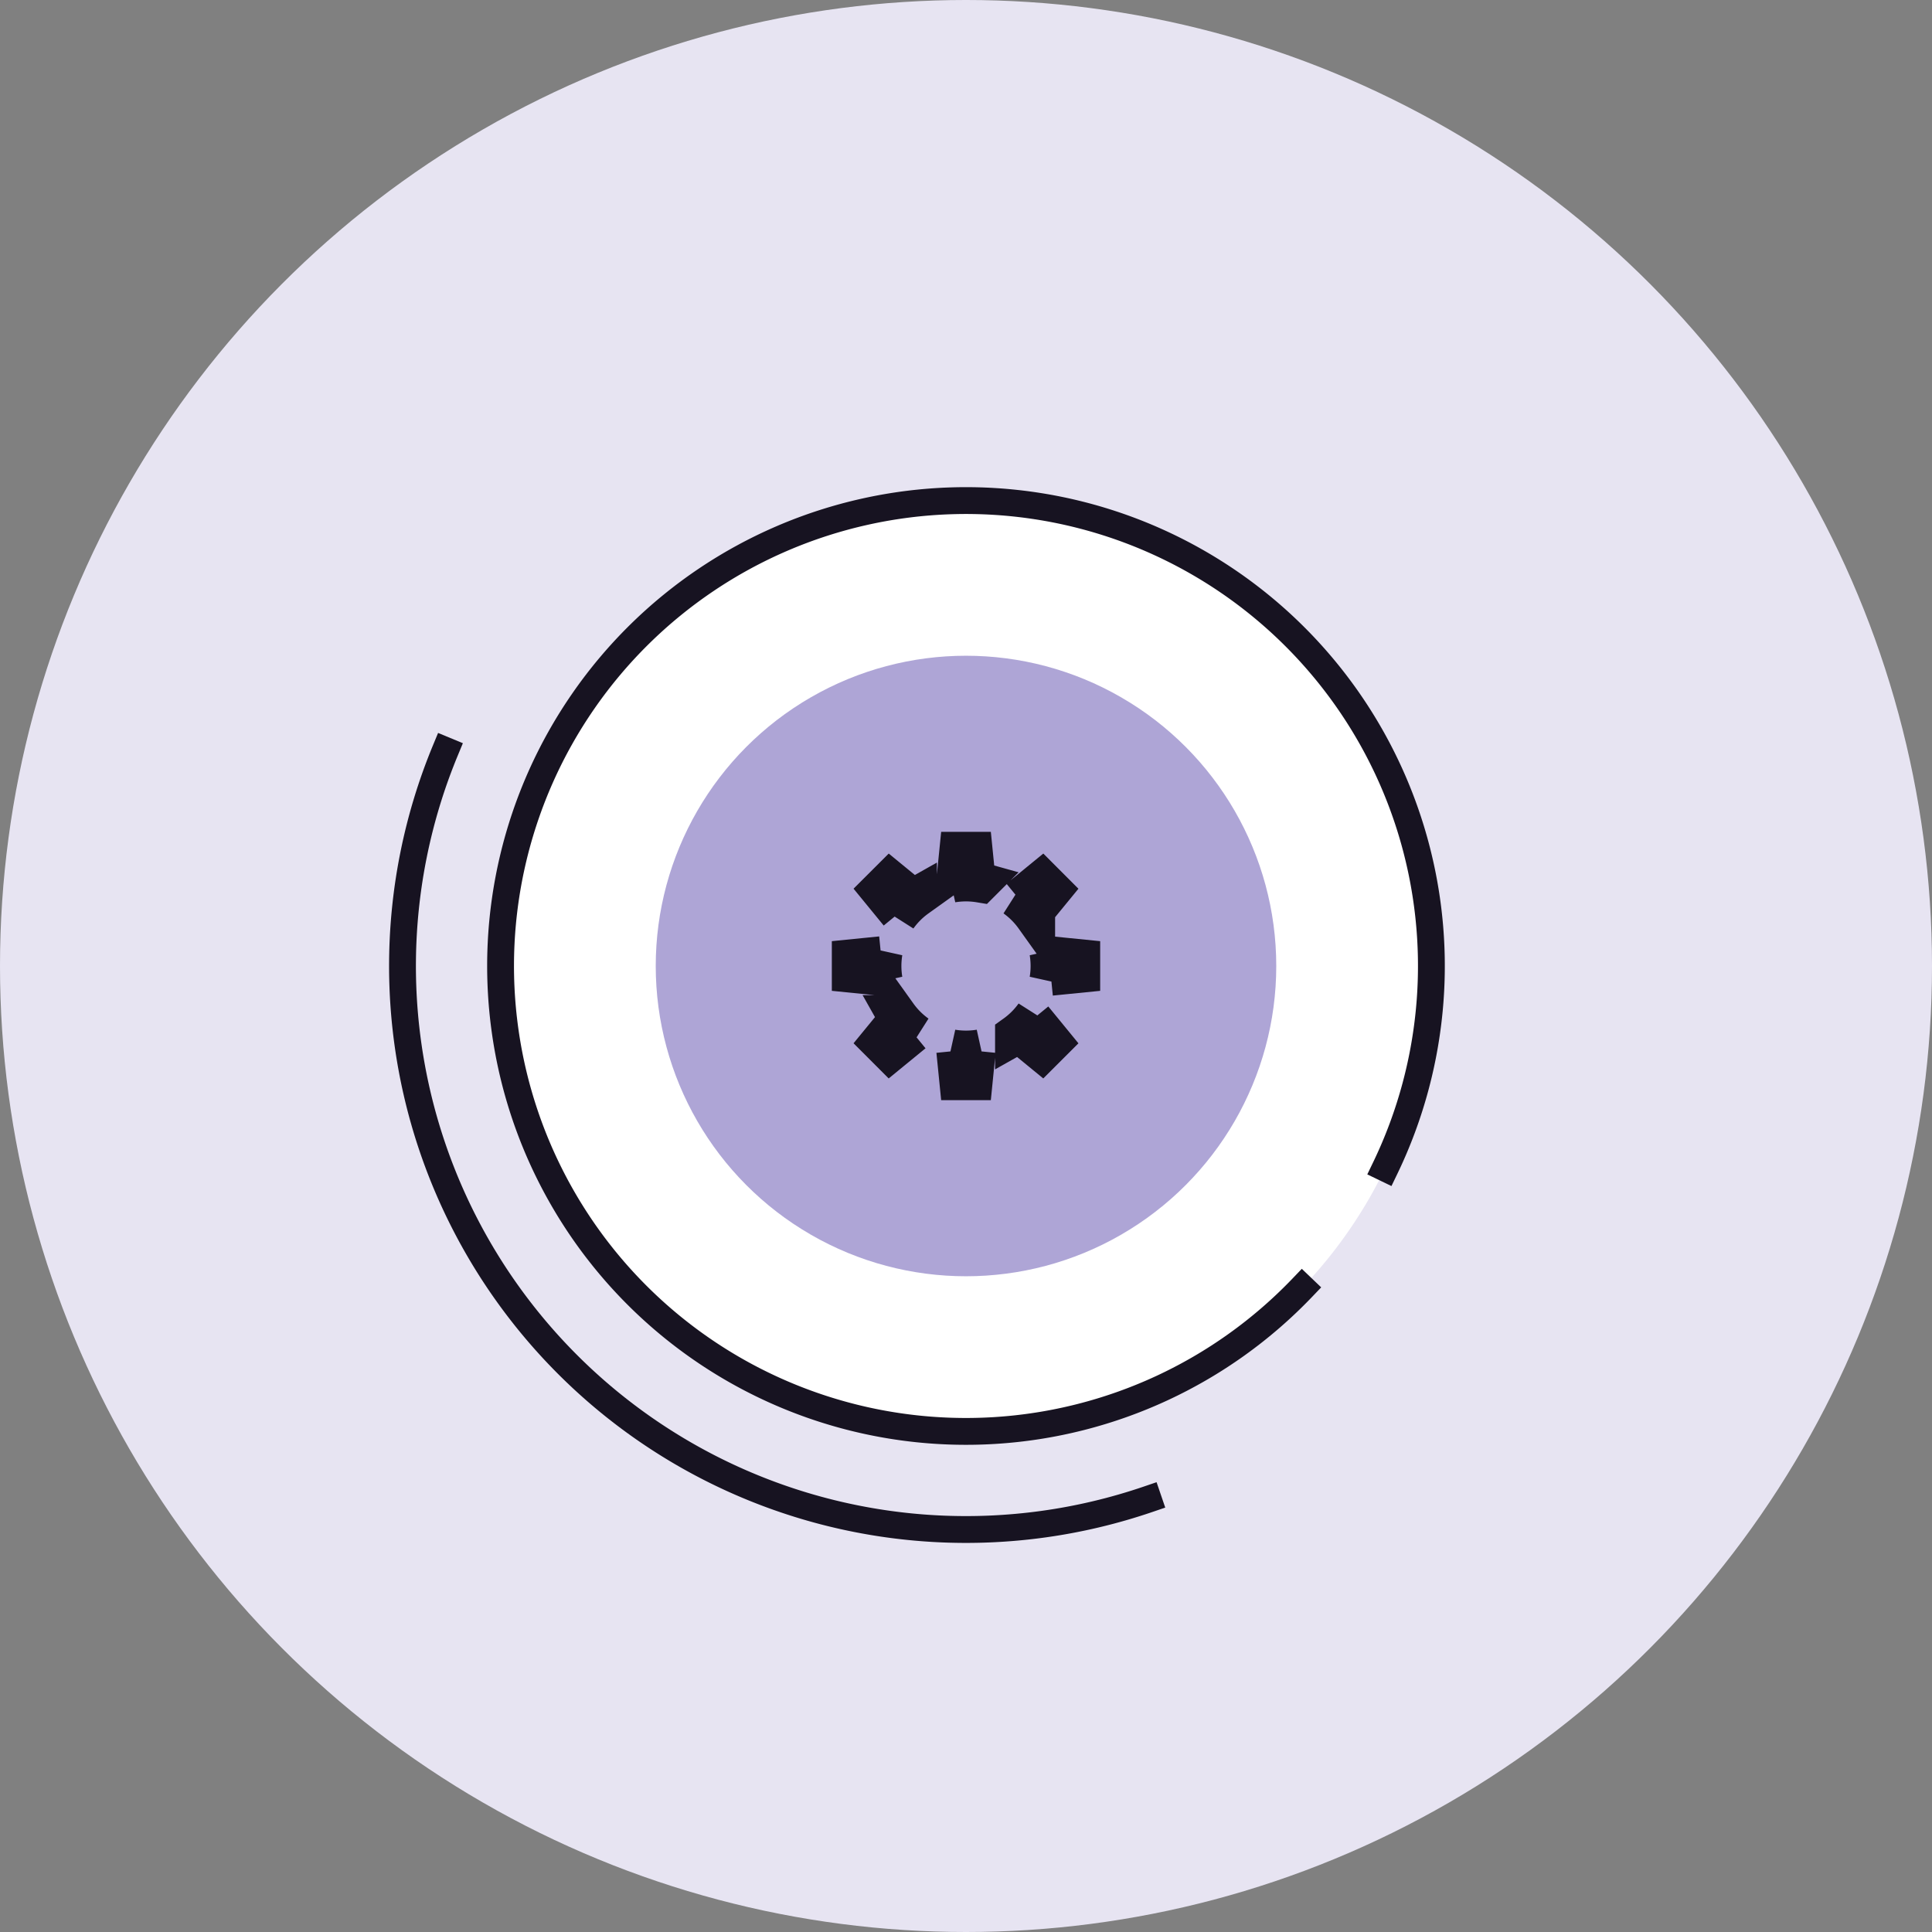 <svg width="144" height="144" fill="none" viewBox="0 0 144 144" xmlns="http://www.w3.org/2000/svg"><rect x="0" y="0" width="144" height="144" fill="#808080" stroke="none"/><circle cx="72" cy="72" r="72" fill="#E7E4F2"/><path d="M33.194 55.935a42 42 0 0052.387 55.809" stroke="#171321" stroke-width="2" stroke-linecap="square"/><circle cx="72" cy="72" r="34.688" fill="#fff"/><path d="M103.245 87.066a34.689 34.689 0 10-6.185 8.918" stroke="#171321" stroke-width="2" stroke-linecap="square"/><circle cx="72" cy="72" r="23.125" fill="#AEA5D6"/><path d="M72 65.685c-.356 0-.705.03-1.045.086l.333-.093.102-1.019.116-1.159h.988l.116 1.16.102 1.018.333.093A6.362 6.362 0 0072 65.685zm5.141 2.647a6.35 6.35 0 00-1.473-1.473l.298.168.793-.649.902-.738.699.7-.738.901-.649.793.168.298zM78.315 72c0-.356-.03-.705-.086-1.045l.093.333 1.019.102 1.159.116v.988l-1.16.116-1.018.102-.093.333c.056-.34.086-.689.086-1.045zm-2.648 5.141a6.35 6.35 0 001.474-1.474l-.168.299.649.793.738.902-.7.699-.901-.738-.793-.649-.299.168zM72 78.315c.356 0 .705-.03 1.045-.086l-.333.093-.102 1.019-.116 1.159h-.988l-.116-1.16-.102-1.018-.333-.093c.34.056.689.086 1.045.086zm-5.141-2.647a6.352 6.352 0 001.474 1.473l-.299-.168-.793.649-.902.738-.699-.7.738-.901.649-.793-.168-.298zM65.685 72c0 .356.03.705.086 1.045l-.093-.333-1.019-.102-1.159-.116v-.988l1.16-.116 1.018-.102.093-.333c-.056.34-.086.689-.086 1.045zm2.647-5.141a6.352 6.352 0 00-1.473 1.474l.168-.299-.649-.793-.738-.902.7-.699.901.738.793.649.298-.168z" fill="#FF9D73" stroke="#171321" stroke-width="3" stroke-linecap="square"/></svg>